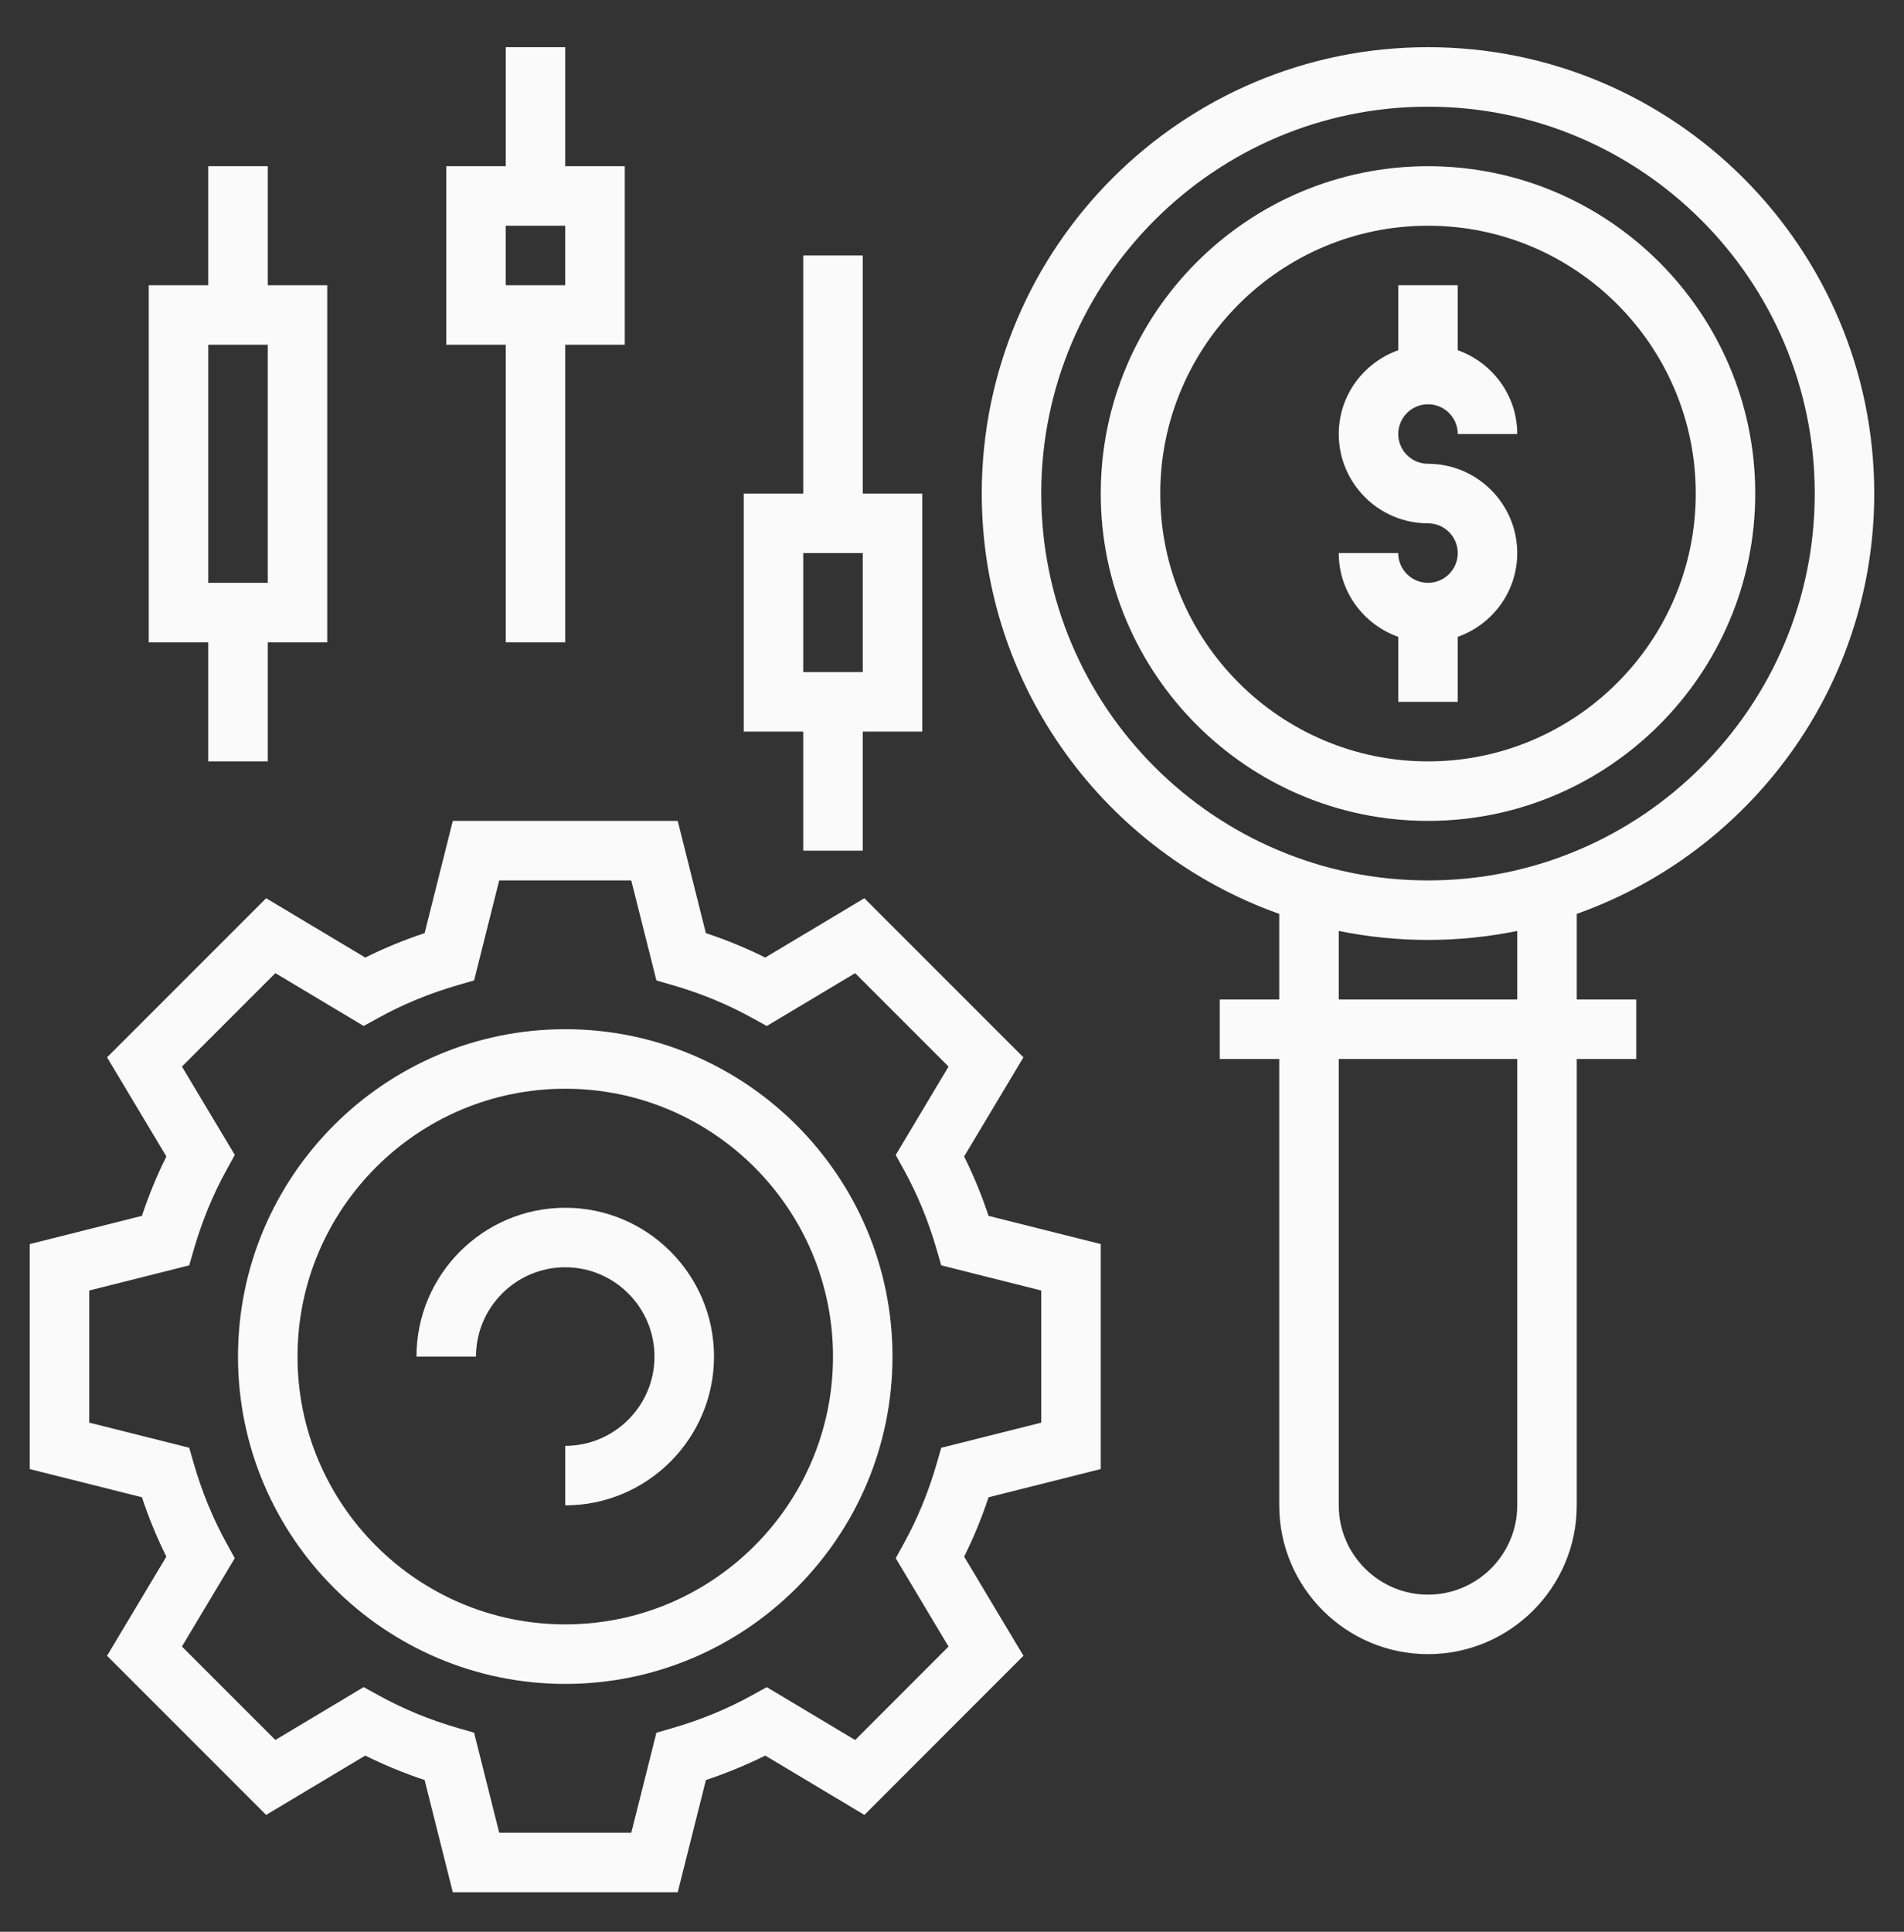 <svg width="70" height="71" viewBox="0 0 70 71" fill="none" xmlns="http://www.w3.org/2000/svg">
<rect x="0" y="0" width="70" height="71" fill="#333333" stroke="none"/>
<path d="M53.594 25.796V23.407C54.864 22.955 55.781 21.752 55.781 20.327C55.781 18.518 54.309 17.046 52.5 17.046C51.896 17.046 51.406 16.556 51.406 15.952C51.406 15.349 51.896 14.859 52.5 14.859C53.104 14.859 53.594 15.349 53.594 15.952H55.781C55.781 14.528 54.864 13.325 53.594 12.872V10.484H51.406V12.872C50.136 13.325 49.219 14.528 49.219 15.952C49.219 17.762 50.691 19.234 52.5 19.234C53.104 19.234 53.594 19.724 53.594 20.327C53.594 20.931 53.104 21.421 52.5 21.421C51.896 21.421 51.406 20.931 51.406 20.327H49.219C49.219 21.752 50.136 22.955 51.406 23.407V25.796H53.594Z" fill="#FAFAFA"/>
<path d="M64.531 18.14C64.531 11.506 59.134 6.109 52.5 6.109C45.866 6.109 40.469 11.506 40.469 18.14C40.469 24.773 45.866 30.171 52.5 30.171C59.134 30.171 64.531 24.773 64.531 18.14ZM42.656 18.14C42.656 12.712 47.072 8.296 52.5 8.296C57.928 8.296 62.344 12.712 62.344 18.14C62.344 23.568 57.928 27.984 52.5 27.984C47.072 27.984 42.656 23.568 42.656 18.14Z" fill="#FAFAFA"/>
<path d="M68.906 18.14C68.906 9.093 61.546 1.734 52.5 1.734C43.454 1.734 36.094 9.093 36.094 18.14C36.094 25.267 40.669 31.329 47.031 33.589V36.734H44.844V38.921H47.031V55.327C47.031 58.343 49.484 60.796 52.5 60.796C55.516 60.796 57.969 58.343 57.969 55.327V38.921H60.156V36.734H57.969V33.589C64.331 31.329 68.906 25.267 68.906 18.14ZM38.281 18.14C38.281 10.3 44.66 3.921 52.5 3.921C60.34 3.921 66.719 10.3 66.719 18.14C66.719 25.98 60.34 32.359 52.5 32.359C44.66 32.359 38.281 25.98 38.281 18.14ZM55.781 55.327C55.781 57.136 54.309 58.609 52.5 58.609C50.691 58.609 49.219 57.136 49.219 55.327V38.921H55.781V55.327ZM55.781 36.734H49.219V34.216C50.28 34.431 51.377 34.546 52.5 34.546C53.623 34.546 54.72 34.431 55.781 34.216V36.734Z" fill="#FAFAFA"/>
<path d="M35.445 42.505L37.626 38.861L31.778 33.013L28.133 35.194C27.436 34.846 26.706 34.545 25.951 34.296L24.916 30.171H16.647L15.611 34.296C14.856 34.546 14.127 34.846 13.429 35.194L9.785 33.013L3.936 38.861L6.117 42.505C5.768 43.203 5.469 43.933 5.218 44.687L1.094 45.724V53.994L5.218 55.03C5.469 55.785 5.768 56.514 6.116 57.212L3.935 60.856L9.784 66.705L13.428 64.524C14.126 64.871 14.855 65.172 15.61 65.422L16.647 69.546H24.917L25.953 65.422C26.707 65.171 27.437 64.871 28.134 64.524L31.779 66.705L37.627 60.856L35.446 57.212C35.794 56.514 36.095 55.785 36.344 55.03L40.469 53.993V45.724L36.344 44.688C36.094 43.933 35.794 43.203 35.445 42.505ZM38.281 52.287L34.605 53.211L34.43 53.816C34.134 54.841 33.731 55.817 33.234 56.719L32.931 57.27L34.873 60.517L31.439 63.952L28.191 62.009L27.64 62.312C26.739 62.81 25.761 63.212 24.737 63.509L24.133 63.684L23.209 67.359H18.353L17.429 63.682L16.824 63.508C15.799 63.211 14.822 62.809 13.921 62.311L13.37 62.008L10.123 63.95L6.688 60.516L8.631 57.269L8.328 56.718C7.83 55.816 7.428 54.839 7.131 53.815L6.956 53.21L3.281 52.287V47.431L6.957 46.506L7.132 45.901C7.429 44.877 7.831 43.9 8.329 42.999L8.632 42.447L6.689 39.2L10.124 35.766L13.371 37.708L13.922 37.405C14.824 36.907 15.801 36.505 16.825 36.209L17.43 36.034L18.353 32.359H23.208L24.133 36.035L24.737 36.21C25.762 36.506 26.739 36.909 27.64 37.406L28.191 37.709L31.439 35.767L34.873 39.201L32.931 42.449L33.234 43C33.731 43.901 34.134 44.879 34.43 45.903L34.605 46.507L38.281 47.431V52.287Z" fill="#FAFAFA"/>
<path d="M20.781 37.827C14.148 37.827 8.75 43.225 8.75 49.859C8.75 56.492 14.148 61.89 20.781 61.89C27.415 61.89 32.812 56.492 32.812 49.859C32.812 43.225 27.415 37.827 20.781 37.827ZM20.781 59.702C15.353 59.702 10.938 55.287 10.938 49.859C10.938 44.43 15.353 40.015 20.781 40.015C26.209 40.015 30.625 44.43 30.625 49.859C30.625 55.287 26.209 59.702 20.781 59.702Z" fill="#FAFAFA"/>
<path d="M20.781 44.39C17.766 44.39 15.312 46.843 15.312 49.859H17.5C17.5 48.05 18.972 46.577 20.781 46.577C22.59 46.577 24.062 48.05 24.062 49.859C24.062 51.668 22.59 53.14 20.781 53.14V55.327C23.797 55.327 26.25 52.874 26.25 49.859C26.25 46.843 23.797 44.39 20.781 44.39Z" fill="#FAFAFA"/>
<path d="M7.656 27.984H9.844V23.609H12.031V10.484H9.844V6.109H7.656V10.484H5.469V23.609H7.656V27.984ZM7.656 12.671H9.844V21.421H7.656V12.671Z" fill="#FAFAFA"/>
<path d="M18.594 23.609H20.781V12.671H22.969V6.109H20.781V1.734H18.594V6.109H16.406V12.671H18.594V23.609ZM18.594 8.296H20.781V10.484H18.594V8.296Z" fill="#FAFAFA"/>
<path d="M29.531 31.265H31.719V26.89H33.906V18.14H31.719V9.39H29.531V18.14H27.344V26.89H29.531V31.265ZM29.531 20.327H31.719V24.702H29.531V20.327Z" fill="#FAFAFA"/>
</svg>
